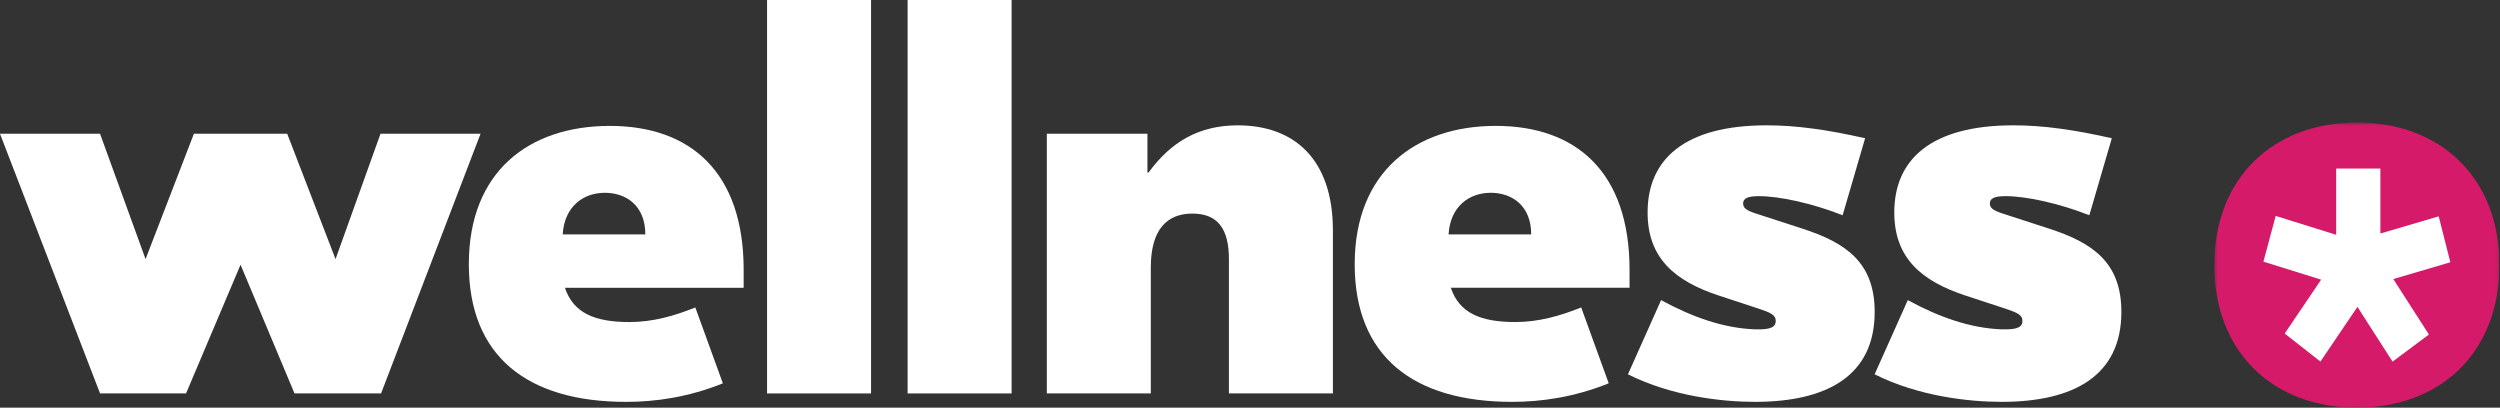<svg width="785" height="128" viewBox="0 0 785 128" fill="none" xmlns="http://www.w3.org/2000/svg">
<rect x="0" y="0" width="785" height="128" fill="#333333" stroke="none"/>
<g clip-path="url(#clip0_10204_171)">
<path d="M119.477 42.002L105.36 81.358L90.183 42.002H60.884L45.707 81.358L31.413 42.002H0L31.413 123.537H58.415L75.533 83.122L92.474 123.537H119.654L150.889 42.002H119.477Z" fill="white"/>
<path d="M191.511 39.533C165.923 39.533 147.213 54.005 147.213 82.95C147.213 111.894 165.568 126.188 196.625 126.188C205.628 126.188 216.04 124.78 226.978 120.364L218.331 96.54C211.802 99.186 204.918 101.127 197.685 101.127C186.74 101.127 180.034 98.304 177.388 90.36H233.507V84.713C233.507 54.005 216.744 39.533 191.505 39.533H191.511ZM176.69 73.592C177.217 64.766 183.219 60.534 189.925 60.534C196.631 60.534 202.633 64.595 202.633 73.592H176.69Z" fill="white"/>
<path d="M273.509 0H240.859V123.537H273.509V0Z" fill="white"/>
<path d="M317.642 0H284.992V123.537H317.642V0Z" fill="white"/>
<path d="M388.711 39.355C376.535 39.355 367.71 44.475 360.648 54.177H360.293V42.001H328.703V123.537H361.353V84.003C361.353 71.999 366.473 67.063 374.41 67.063C382.348 67.063 385.881 71.828 385.881 81.357V123.537H418.531V72.36C418.531 49.951 406.355 39.361 388.705 39.361L388.711 39.355Z" fill="white"/>
<path d="M475.853 101.121C464.914 101.121 458.202 98.298 455.556 90.354H511.675V84.708C511.675 53.999 494.906 39.527 469.673 39.527C444.44 39.527 425.375 53.999 425.375 82.944C425.375 111.888 443.73 126.183 474.787 126.183C483.79 126.183 494.202 124.774 505.14 120.358L496.493 96.534C489.964 99.18 483.08 101.121 475.847 101.121H475.853ZM468.087 60.534C474.793 60.534 480.795 64.595 480.795 73.592H454.852C455.379 64.766 461.381 60.534 468.087 60.534Z" fill="white"/>
<path d="M566.054 71.828L551.404 67.063C548.048 66.003 547.343 65.121 547.343 63.884C547.343 62.298 548.758 61.588 552.286 61.588C558.815 61.588 569.226 63.884 578.584 67.59L585.646 43.41C573.997 40.764 564.112 39.35 554.76 39.35C528.817 39.35 517.346 50.116 517.346 66.702C517.346 80.996 525.816 88.235 539.761 92.823L552.114 96.883C555.819 98.12 557.583 98.825 557.583 100.766C557.583 102.53 556.346 103.589 551.055 103.412C541.17 103.057 531.291 99.529 521.584 94.237L511.172 117.535C524.94 124.419 540.643 126.182 551.055 126.182C573.819 126.182 588.647 117.89 588.647 97.948C588.647 82.417 579.644 76.243 566.059 71.828H566.054Z" fill="white"/>
<path d="M643.522 71.828L628.873 67.063C625.522 66.003 624.812 65.121 624.812 63.884C624.812 62.298 626.227 61.588 629.755 61.588C636.283 61.588 646.695 63.884 656.047 67.59L663.109 43.41C651.46 40.764 641.575 39.35 632.223 39.35C606.28 39.35 594.808 50.116 594.808 66.702C594.808 80.996 603.279 88.235 617.224 92.823L629.577 96.883C633.282 98.12 635.046 98.825 635.046 100.766C635.046 102.53 633.809 103.589 628.517 103.412C618.633 103.057 608.754 99.529 599.046 94.237L588.635 117.535C602.403 124.419 618.106 126.182 628.517 126.182C651.282 126.182 666.11 117.89 666.11 97.948C666.11 82.417 657.113 76.243 643.522 71.828Z" fill="white"/>
<mask id="mask0_10204_171" style="mask-type:luminance" maskUnits="userSpaceOnUse" x="695" y="38" width="90" height="90">
<path d="M784.829 38.461H695.291V127.999H784.829V38.461Z" fill="white"/>
</mask>
<g mask="url(#mask0_10204_171)">
<path d="M695.291 83.233C695.291 55.934 713.705 38.467 740.057 38.467C766.409 38.467 784.829 55.94 784.829 83.233C784.829 110.526 766.415 127.999 740.057 127.999C713.699 127.999 695.291 110.526 695.291 83.233Z" fill="#D41A69"/>
</g>
<path d="M769.41 82.352L765.752 67.927L747.439 73.313V52.916H733.559V73.722L714.57 67.797L710.711 82.156L728.841 87.815L717.394 104.726L728.61 113.533L740.235 96.362L751.263 113.545L762.68 105.039L751.499 87.62L769.41 82.352Z" fill="white"/>
</g>
<defs>
<clipPath id="clip0_10204_171">
<rect width="784.828" height="128" fill="white"/>
</clipPath>
</defs>
</svg>
